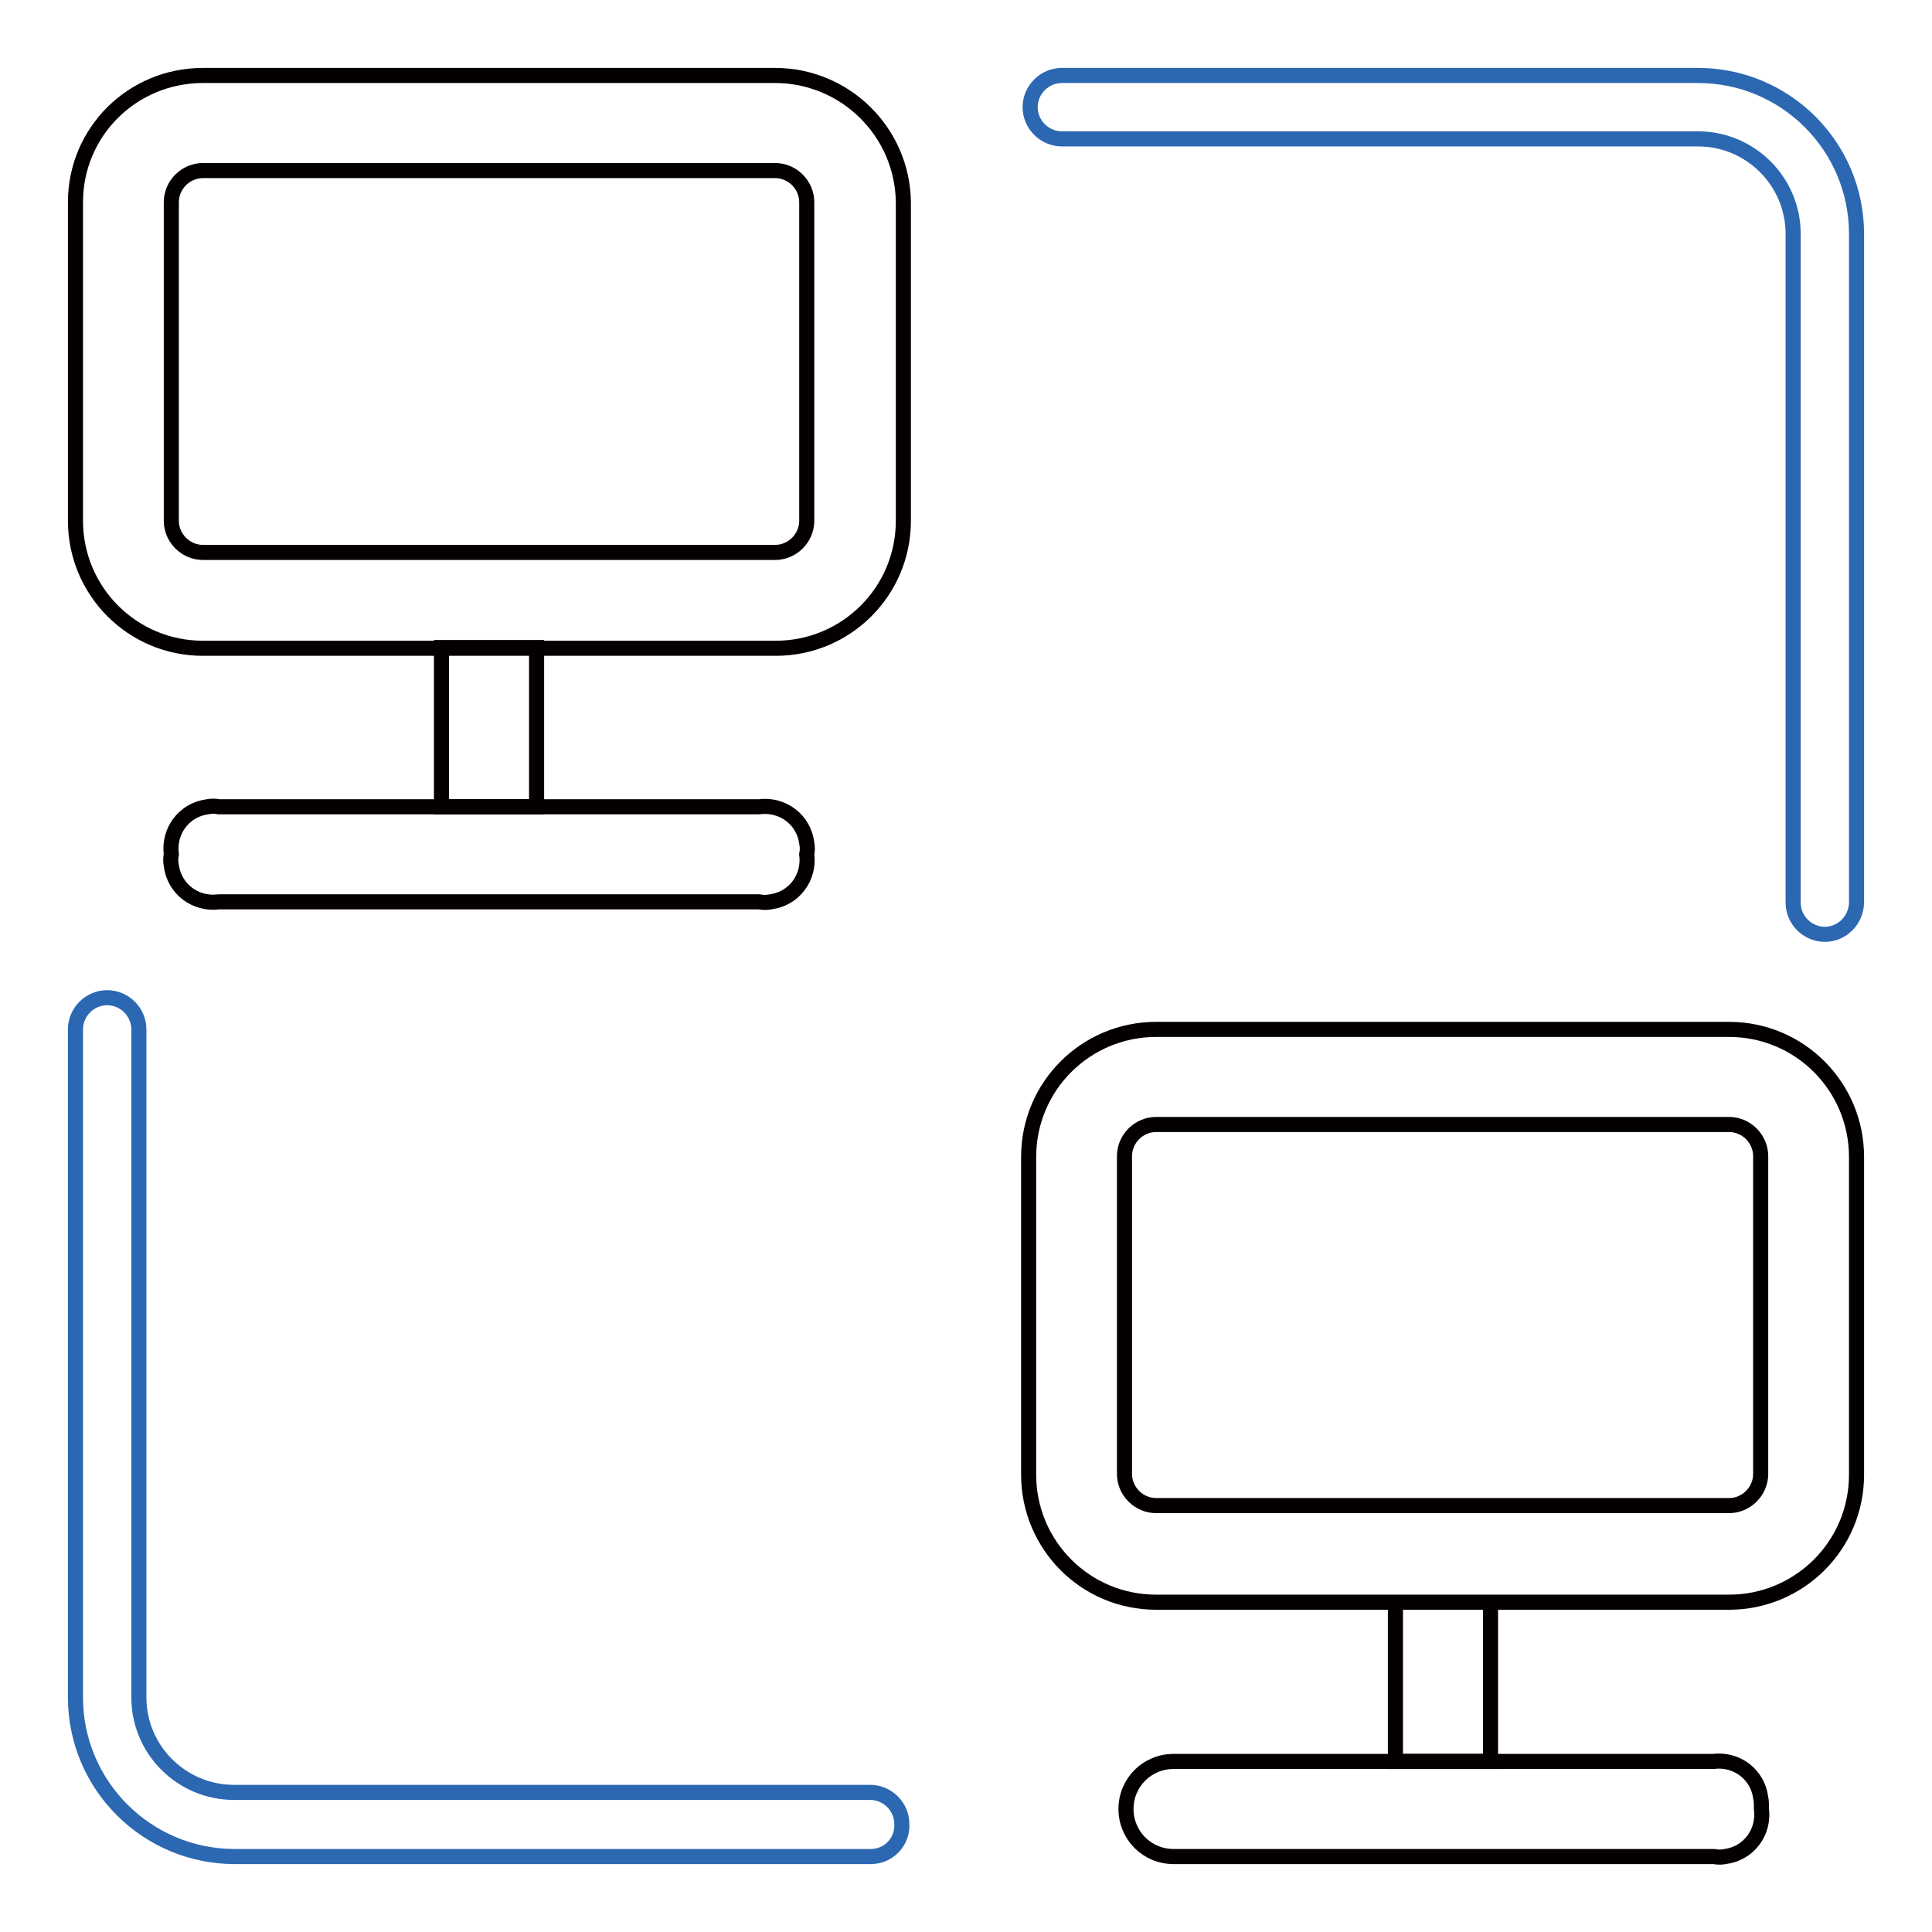 <?xml version="1.0" encoding="utf-8"?>
<!-- Svg Vector Icons : http://www.onlinewebfonts.com/icon -->
<!DOCTYPE svg PUBLIC "-//W3C//DTD SVG 1.1//EN" "http://www.w3.org/Graphics/SVG/1.1/DTD/svg11.dtd">
<svg version="1.1" xmlns="http://www.w3.org/2000/svg" xmlns:xlink="http://www.w3.org/1999/xlink" x="0px" y="0px" viewBox="0 0 256 256" enable-background="new 0 0 256 256" xml:space="preserve">
<g> <path stroke-width="2" fill-opacity="0" stroke="#040000"  d="M102.7,22.6c2.3,0,4.2,1.9,4.2,4.2V69c0,2.3-1.9,4.2-4.2,4.2H26.9c-2.3,0-4.2-1.9-4.2-4.2V26.8 c0-2.3,1.9-4.2,4.2-4.2H102.7z M102.7,10H26.9C17.5,10,10,17.5,10,26.8V69c0,9.3,7.5,16.9,16.9,16.9h75.9c9.3,0,16.9-7.5,16.9-16.9 V26.8C119.6,17.5,112,10,102.7,10z M58.5,85.8h12.6v21.1H58.5V85.8z"/> <path stroke-width="2" fill-opacity="0" stroke="#040000"  d="M106.9,113.2c0.4,3.1-1.7,5.9-4.8,6.3c-0.5,0.1-1,0.1-1.5,0H29c-3.1,0.4-5.9-1.7-6.3-4.8 c-0.1-0.5-0.1-1,0-1.5c-0.4-3.1,1.7-5.9,4.8-6.3c0.5-0.1,1-0.1,1.5,0h71.6c3.1-0.4,5.9,1.7,6.3,4.8 C107,112.2,107,112.7,106.9,113.2z M229.1,149c2.3,0,4.2,1.9,4.2,4.2v42.1c0,2.3-1.9,4.2-4.2,4.2h-75.9c-2.3,0-4.2-1.9-4.2-4.2 v-42.1c0-2.3,1.9-4.2,4.2-4.2H229.1z M229.1,136.4h-75.9c-9.3,0-16.9,7.5-16.9,16.9v42.1c0,9.3,7.5,16.9,16.9,16.9h75.9 c9.3,0,16.9-7.5,16.9-16.9v-42.1C246,144,238.5,136.4,229.1,136.4z M184.9,212.3h12.6v21.1h-12.6V212.3z"/> <path stroke-width="2" fill-opacity="0" stroke="#040000"  d="M233.4,239.7c0.4,3.1-1.7,5.9-4.8,6.3c-0.5,0.1-1,0.1-1.5,0h-71.6c-3.5,0-6.3-2.8-6.3-6.3 c0-3.5,2.8-6.3,6.3-6.3H227c3.1-0.4,5.9,1.7,6.3,4.8C233.4,238.6,233.4,239.1,233.4,239.7z"/> <path stroke-width="2" fill-opacity="0" stroke="#2c68b2"  d="M115.4,246H31.1c-11.6,0-21.1-9.4-21.1-21.1v-88.5c0-2.3,1.9-4.2,4.2-4.2c2.3,0,4.2,1.9,4.2,4.2v88.5 c0,7,5.7,12.6,12.6,12.6l0,0h84.3c2.3,0,4.2,1.9,4.2,4.2C119.6,244.1,117.7,246,115.4,246z M241.8,123.8c-2.3,0-4.2-1.9-4.2-4.2V31 c0-7-5.7-12.6-12.6-12.6h-84.3c-2.3,0-4.2-1.9-4.2-4.2s1.9-4.2,4.2-4.2h84.3C236.6,10,246,19.4,246,31v88.5 C246,121.9,244.1,123.8,241.8,123.8z"/></g>
</svg>